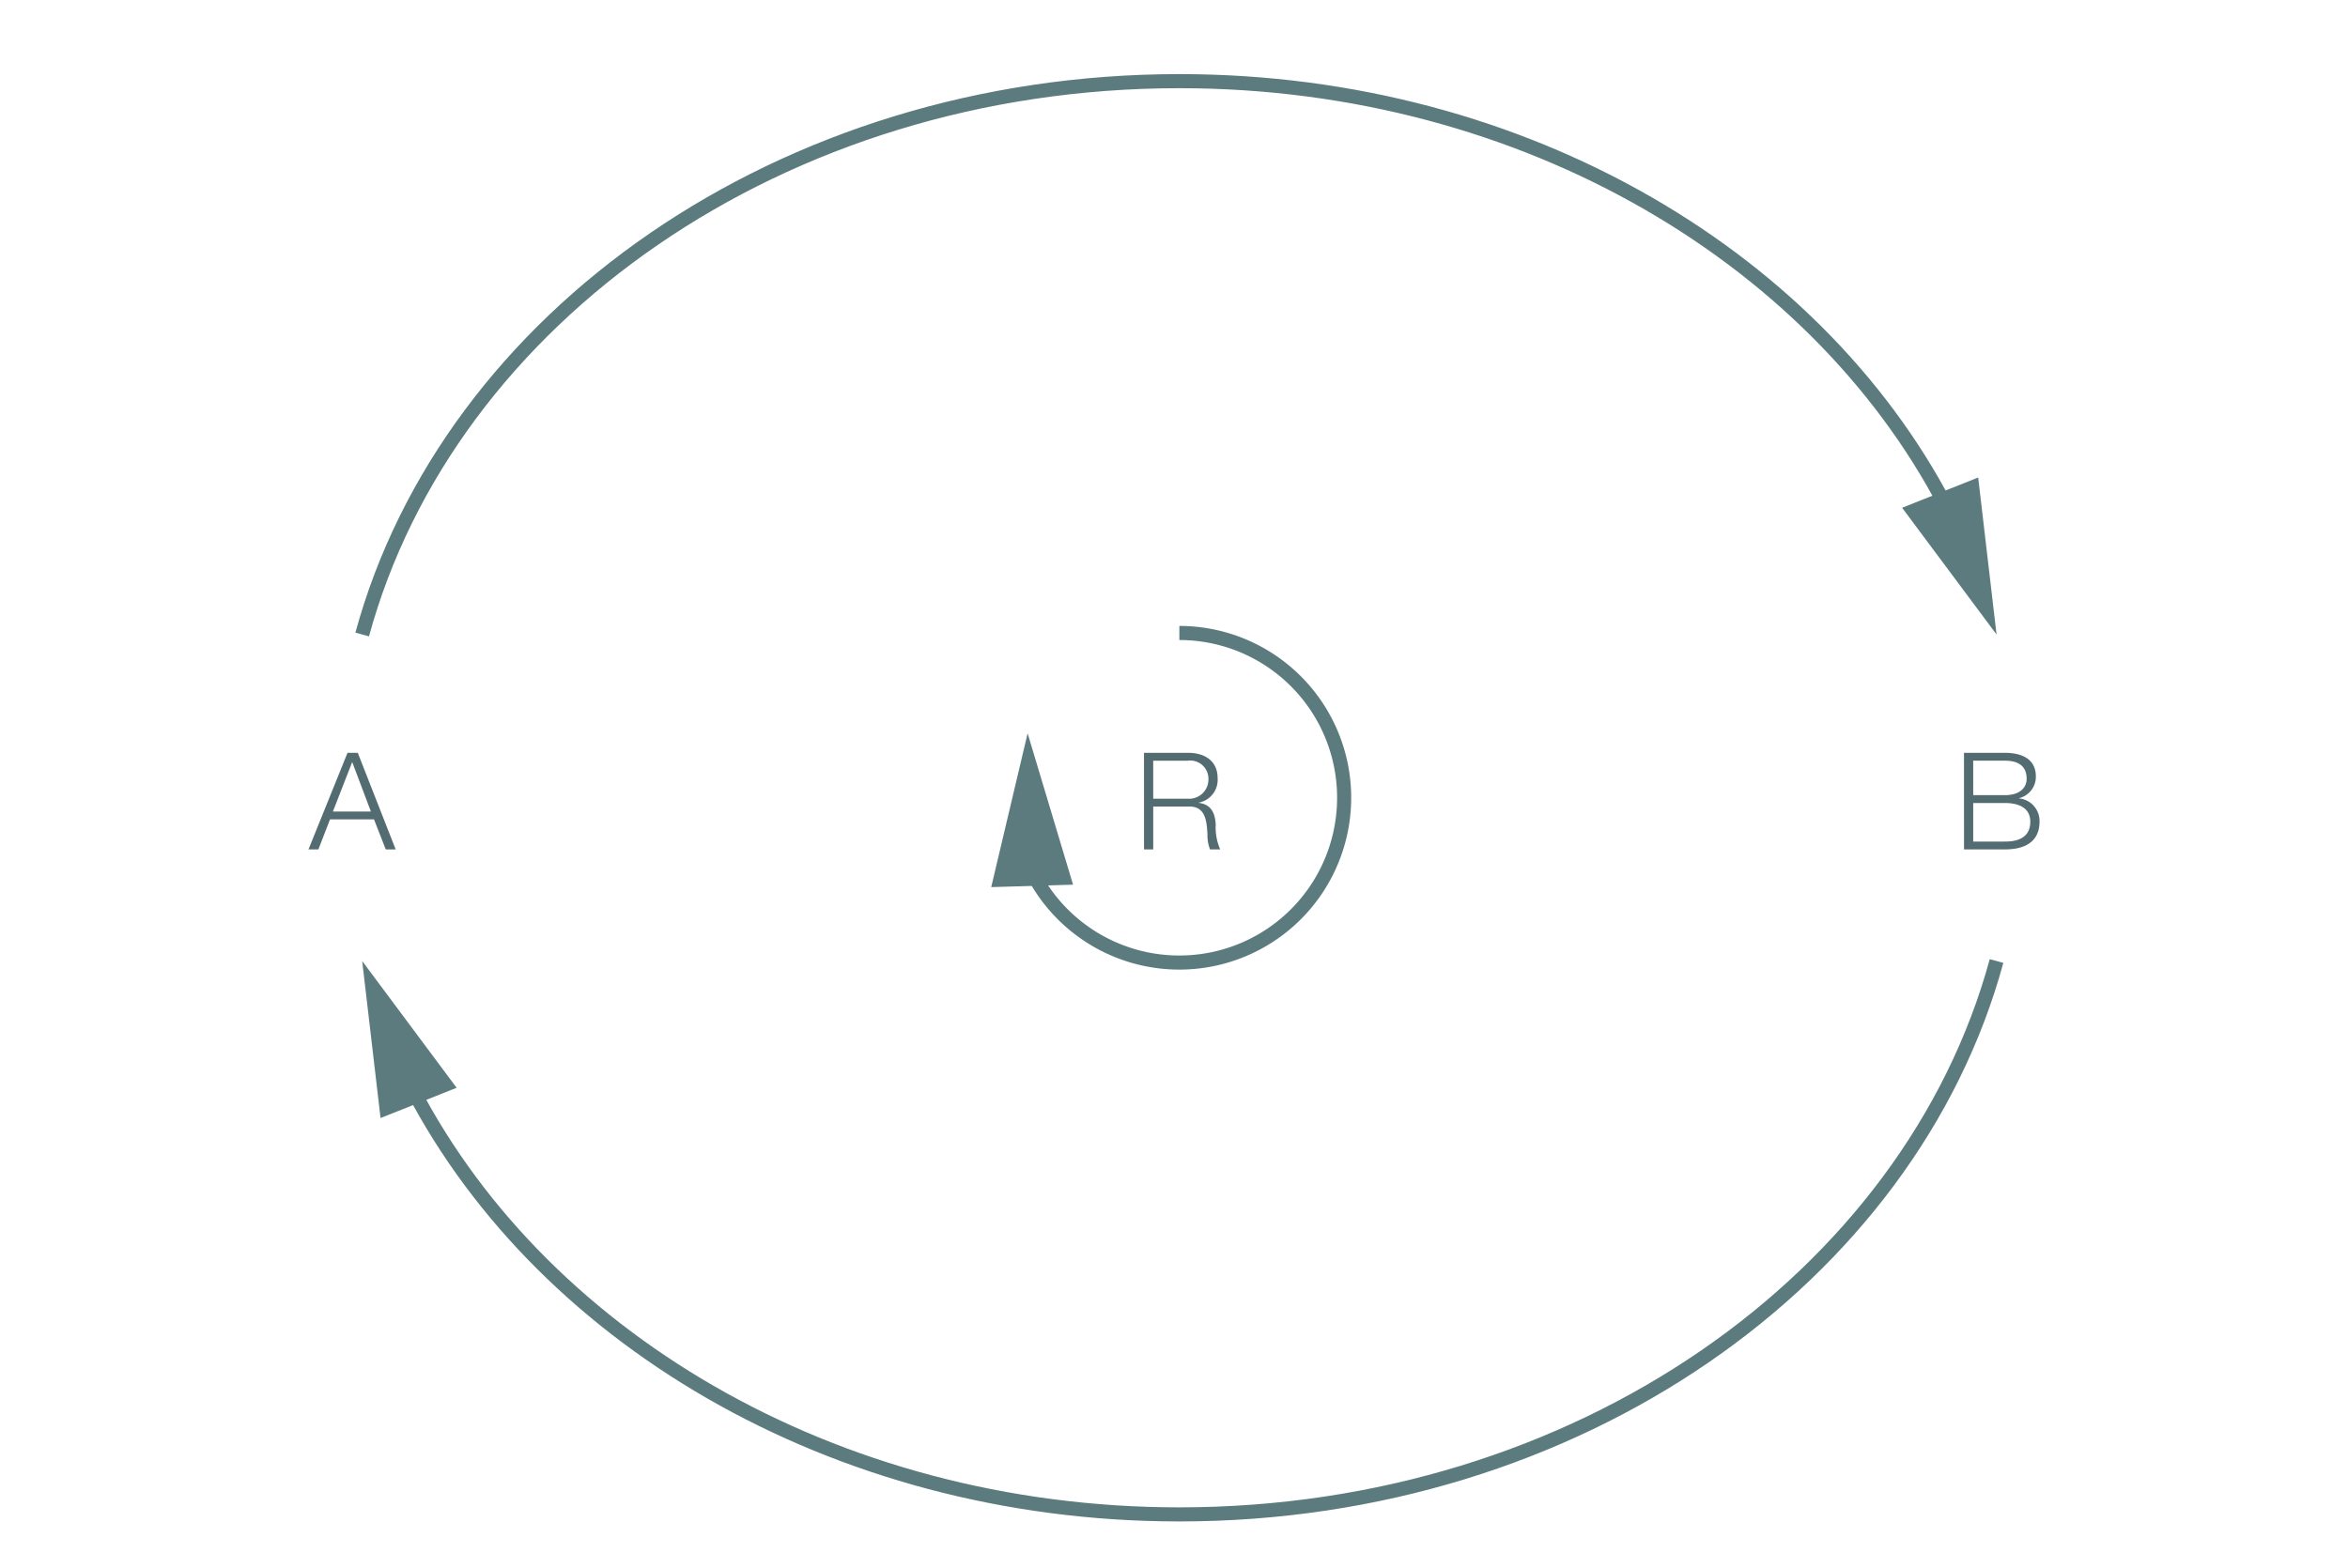 <svg xmlns="http://www.w3.org/2000/svg" xmlns:xlink="http://www.w3.org/1999/xlink" width="250" height="167" viewBox="0 0 250 167"><defs><clipPath id="a"><rect width="250" height="167" fill="none"/></clipPath></defs><g clip-path="url(#a)"><path d="M121.806,80.18h4.711c1.7,0,3.126.821,3.126,2.68a2.47,2.47,0,0,1-2,2.621v.029c1.341.173,1.729,1.1,1.8,2.32a5.807,5.807,0,0,0,.476,2.636h-1.081a4.072,4.072,0,0,1-.274-1.6c-.086-1.44-.2-3.04-2.06-2.968h-3.716v4.567h-.98Zm.98,4.884h3.659a2.044,2.044,0,0,0,2.218-2,1.939,1.939,0,0,0-2.218-2.045h-3.659Z" fill="#526c71"/><path d="M37,80.18h1.094l4.034,10.286H41.073l-1.253-3.2H35.138l-1.239,3.2H32.847Zm-1.556,6.253h4.047L37.5,81.16Z" fill="#526c71"/><path d="M209.114,80.18h4.351c1.728,0,3.3.606,3.3,2.521a2.335,2.335,0,0,1-1.787,2.305v.029a2.409,2.409,0,0,1,2.175,2.507c0,.979-.345,2.924-3.687,2.924h-4.351Zm.98,4.509h3.371c1.57,0,2.319-.778,2.319-1.743,0-1.282-.792-1.93-2.319-1.93h-3.371Zm0,4.941h3.371c1.455.015,2.708-.475,2.708-2.117,0-1.312-.994-1.988-2.708-1.988h-3.371Z" fill="#526c71"/><path d="M125.571,67.415a17.551,17.551,0,1,1-16.338,23.977" fill="none" stroke="#5b7b7f" stroke-miterlimit="10" stroke-width="1.5"/><path d="M114.251,94.221,109.415,78.1l-3.876,16.383Z" fill="#5b7b7f"/><path d="M207.84,55.164C194.252,27.821,162.533,8.643,125.571,8.643c-42.339,0-77.8,25.162-87.008,58.935" fill="none" stroke="#5b7b7f" stroke-miterlimit="10" stroke-width="1.5"/><path d="M210.624,50.857l1.956,16.721-10.056-13.5Z" fill="#5b7b7f"/><path d="M43.3,114.769c13.588,27.343,45.307,46.521,82.27,46.521,42.339,0,77.8-25.162,87.008-58.936" fill="none" stroke="#5b7b7f" stroke-miterlimit="10" stroke-width="1.5"/><path d="M40.518,119.075l-1.955-16.721,10.055,13.5Z" fill="#5b7b7f"/></g></svg>